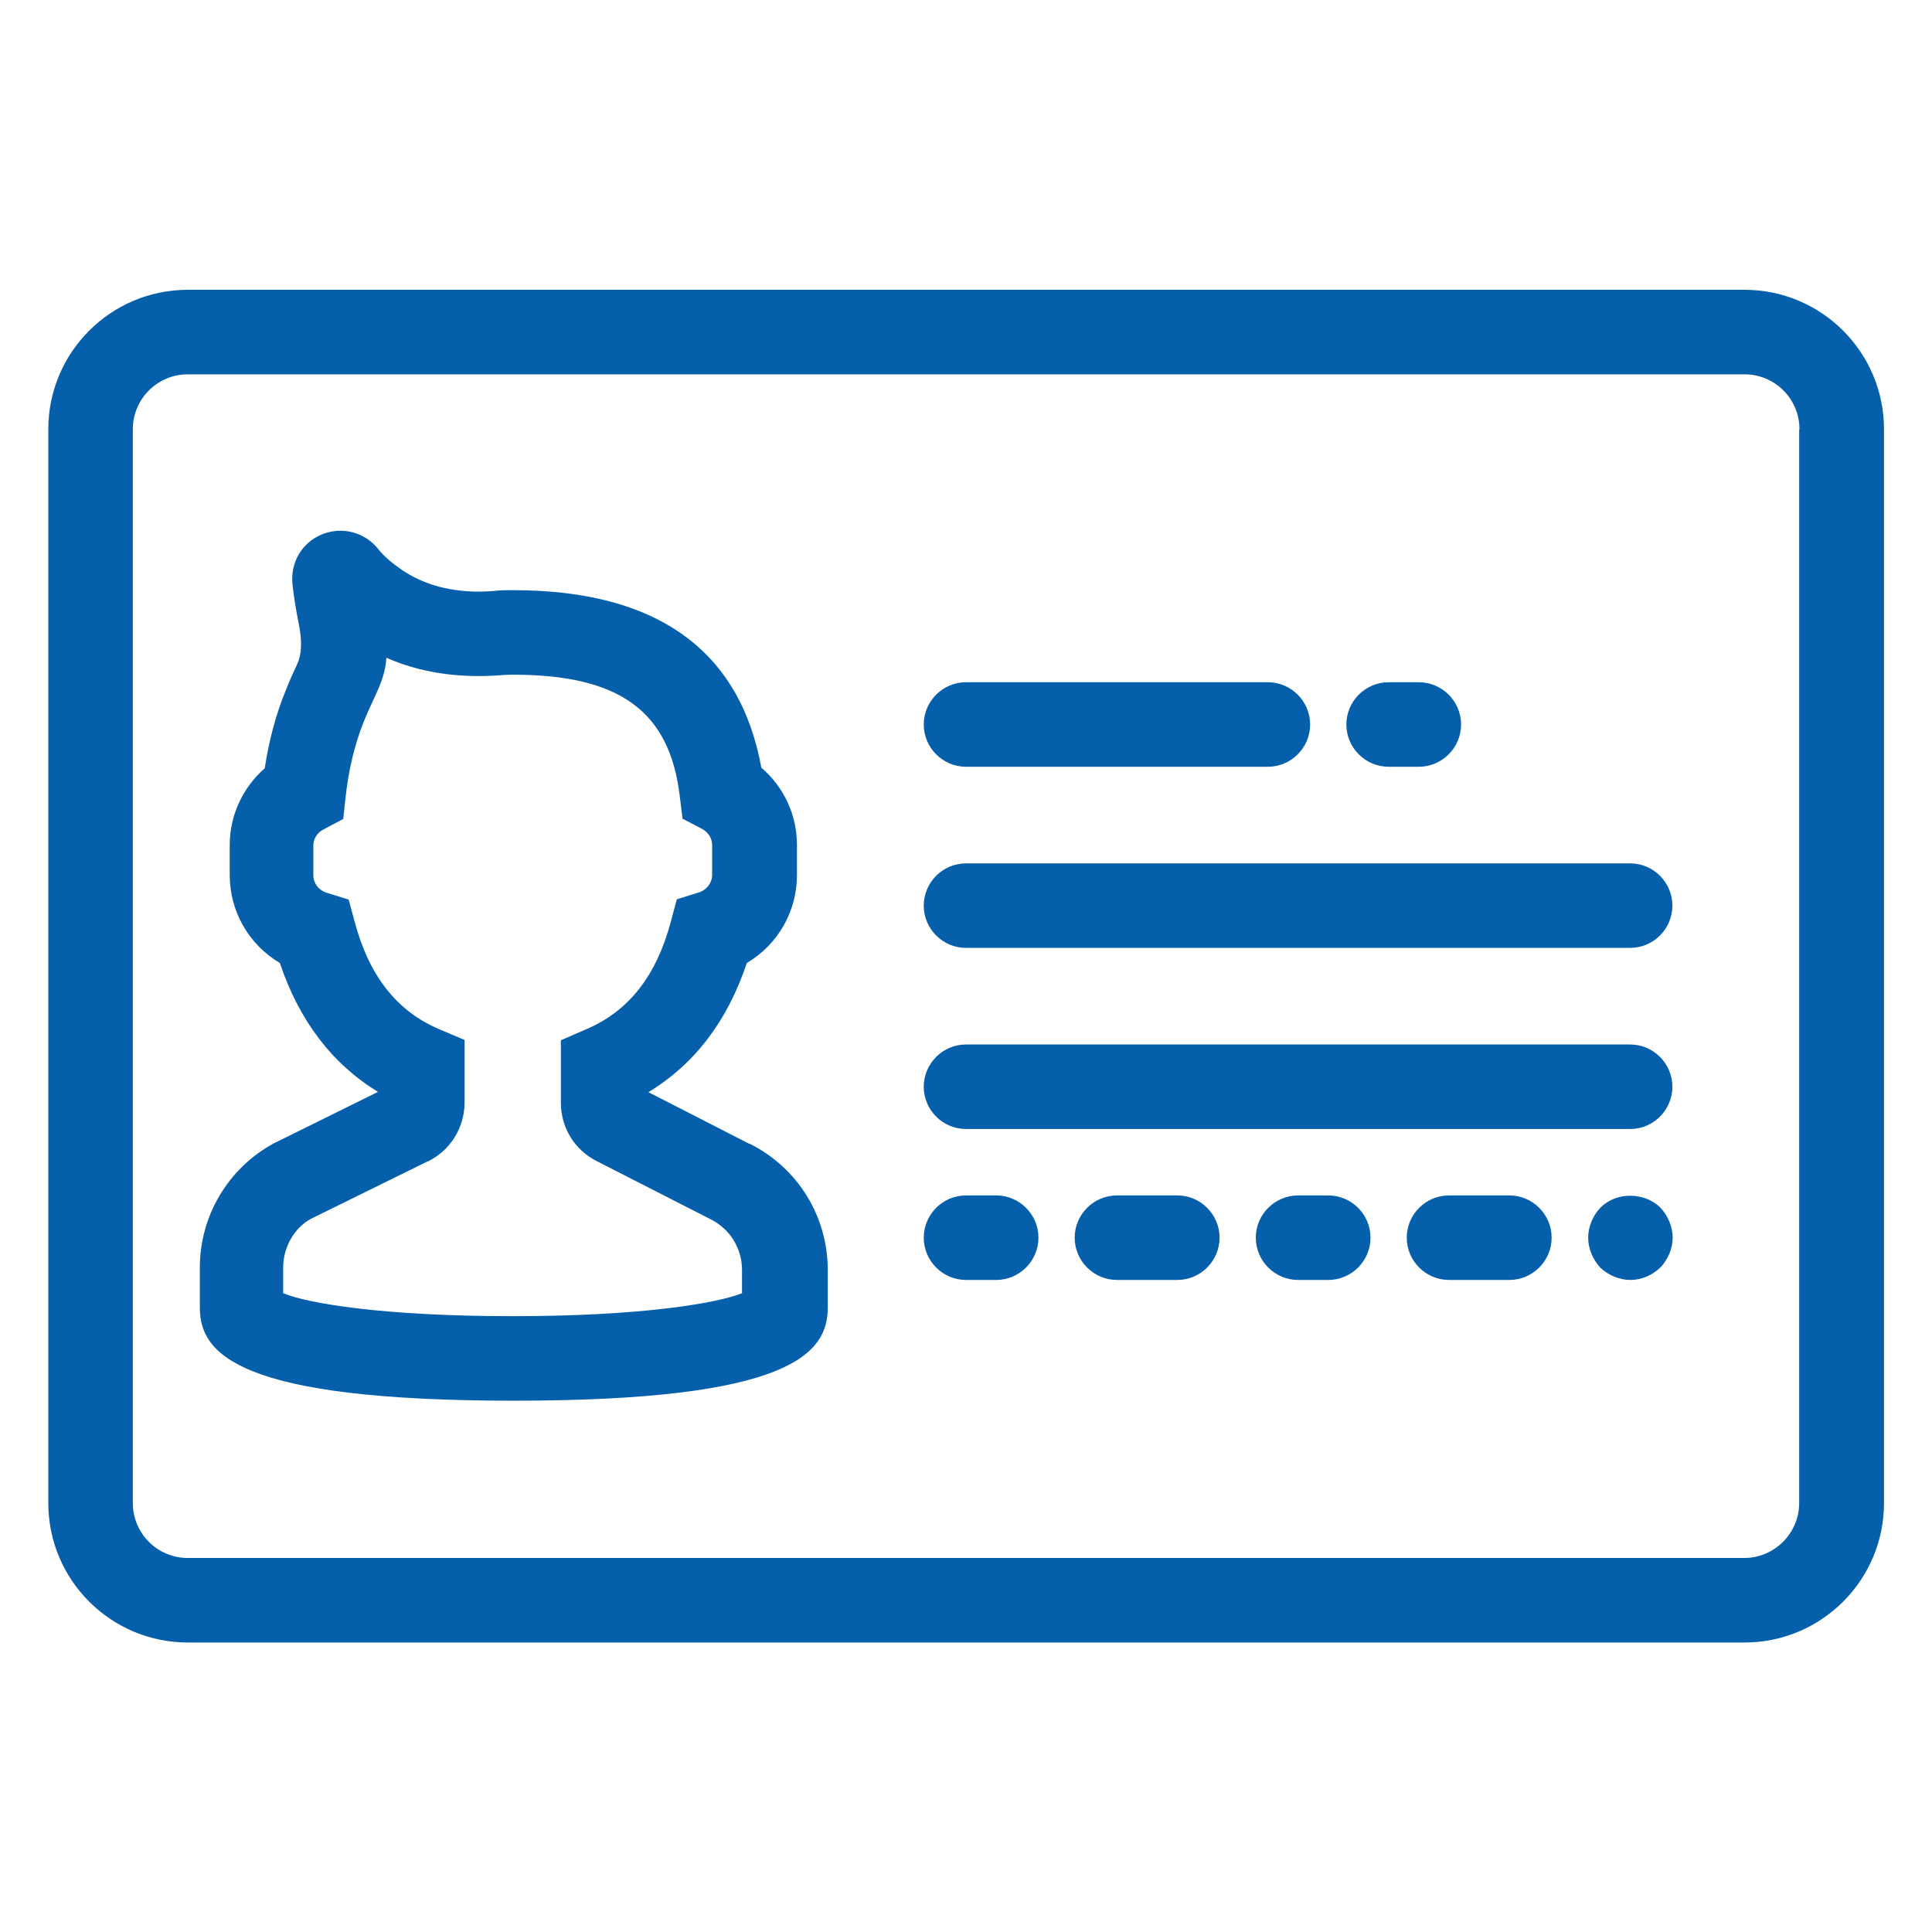 <?xml version="1.0" encoding="UTF-8"?>
<svg id="Layer_1" data-name="Layer 1" xmlns="http://www.w3.org/2000/svg" viewBox="0 0 64 64">
  <defs>
    <style>
      .cls-1 {
        fill: #065fab;
        stroke-width: 0px;
      }
    </style>
  </defs>
  <path class="cls-1" d="M57.78,9.6H6.22c-2.55,0-4.62,2.07-4.62,4.62v35.57c0,2.55,2.07,4.62,4.62,4.62h51.57c2.55,0,4.62-2.07,4.62-4.62V14.22c0-2.55-2.07-4.62-4.62-4.62ZM59.6,14.22v35.57c0,1-.82,1.82-1.82,1.82H6.22c-1,0-1.82-.81-1.82-1.82V14.22c0-1,.81-1.82,1.82-1.82h51.57c1,0,1.82.81,1.82,1.82Z"/>
  <path class="cls-1" d="M24.82,37.89l-3.34-1.71c1.53-.93,2.62-2.36,3.26-4.28,1.03-.61,1.66-1.71,1.66-2.91v-1c0-.99-.43-1.92-1.18-2.56-.71-3.9-3.47-5.88-8.22-5.88-.23,0-.45,0-.67.03-.8.06-1.96,0-2.97-.67-.37-.25-.65-.49-.82-.71-.45-.57-1.2-.77-1.87-.5-.67.27-1.06.94-.98,1.66.04.38.11.83.21,1.32q.17.85-.06,1.33c-.1.22-.23.49-.37.85-.33.8-.56,1.67-.7,2.59-.74.65-1.16,1.57-1.16,2.54v1c0,1.2.63,2.3,1.66,2.91.64,1.91,1.73,3.34,3.25,4.27l-3.46,1.71c-1.5.82-2.44,2.39-2.44,4.11v1.33c0,1.52,1.24,3.08,10.4,3.08s10.4-1.56,10.4-3.08v-1.25c0-1.78-.99-3.38-2.58-4.18ZM14.18,38.47c.74-.36,1.21-1.12,1.21-1.95v-2.07l-.85-.36c-1.4-.6-2.31-1.76-2.79-3.55l-.2-.74-.74-.23c-.25-.08-.43-.31-.43-.57v-1c0-.21.13-.42.33-.52l.66-.35.08-.74c.1-.9.3-1.73.59-2.46.12-.3.23-.53.33-.75.25-.53.4-.91.43-1.39,1.11.49,2.39.68,3.74.58.15-.01.29-.02.45-.02,3.54,0,5.2,1.21,5.53,4.04l.09.73.65.34c.2.11.33.31.33.53v1c0,.25-.18.49-.43.57l-.74.23-.2.75c-.48,1.79-1.39,2.95-2.79,3.55l-.85.37v2.07c0,.82.45,1.56,1.18,1.93l3.78,1.93c.64.32,1.04.96,1.04,1.68v.77c-.83.33-3.32.76-7.6.76s-6.77-.42-7.6-.76v-.85c0-.68.37-1.32.93-1.62l3.86-1.9Z"/>
  <path class="cls-1" d="M32,25.4h10c.77,0,1.4-.63,1.4-1.4s-.63-1.4-1.4-1.4h-10c-.77,0-1.4.63-1.4,1.4s.63,1.4,1.4,1.4Z"/>
  <path class="cls-1" d="M46,25.4h1c.77,0,1.4-.63,1.4-1.4s-.63-1.4-1.4-1.4h-1c-.77,0-1.4.63-1.4,1.4s.63,1.4,1.4,1.4Z"/>
  <path class="cls-1" d="M33,39.6h-1c-.77,0-1.4.63-1.4,1.4s.63,1.4,1.4,1.4h1c.77,0,1.4-.63,1.4-1.4s-.63-1.4-1.4-1.4Z"/>
  <path class="cls-1" d="M39,39.6h-2c-.77,0-1.4.63-1.4,1.4s.63,1.4,1.4,1.4h2c.77,0,1.4-.63,1.4-1.4s-.63-1.4-1.4-1.4Z"/>
  <path class="cls-1" d="M44,39.6h-1c-.77,0-1.4.63-1.4,1.4s.63,1.4,1.4,1.4h1c.77,0,1.4-.63,1.4-1.4s-.63-1.4-1.4-1.4Z"/>
  <path class="cls-1" d="M50,39.6h-2c-.77,0-1.4.63-1.4,1.4s.63,1.4,1.4,1.4h2c.77,0,1.4-.63,1.4-1.4s-.63-1.4-1.4-1.4Z"/>
  <path class="cls-1" d="M53.01,40.01h0c-.25.27-.4.63-.4.99s.15.72.41,1c.27.25.63.4.99.4s.72-.15,1-.42c.25-.27.4-.63.4-.98s-.15-.72-.41-1c-.54-.52-1.46-.52-1.98,0Z"/>
  <path class="cls-1" d="M54,28.6h-22c-.77,0-1.4.63-1.4,1.4s.63,1.4,1.4,1.4h22c.77,0,1.4-.63,1.4-1.4s-.63-1.4-1.4-1.4Z"/>
  <path class="cls-1" d="M54,34.6h-22c-.77,0-1.4.63-1.4,1.4s.63,1.4,1.4,1.4h22c.77,0,1.4-.63,1.4-1.4s-.63-1.4-1.4-1.4Z"/>
</svg>